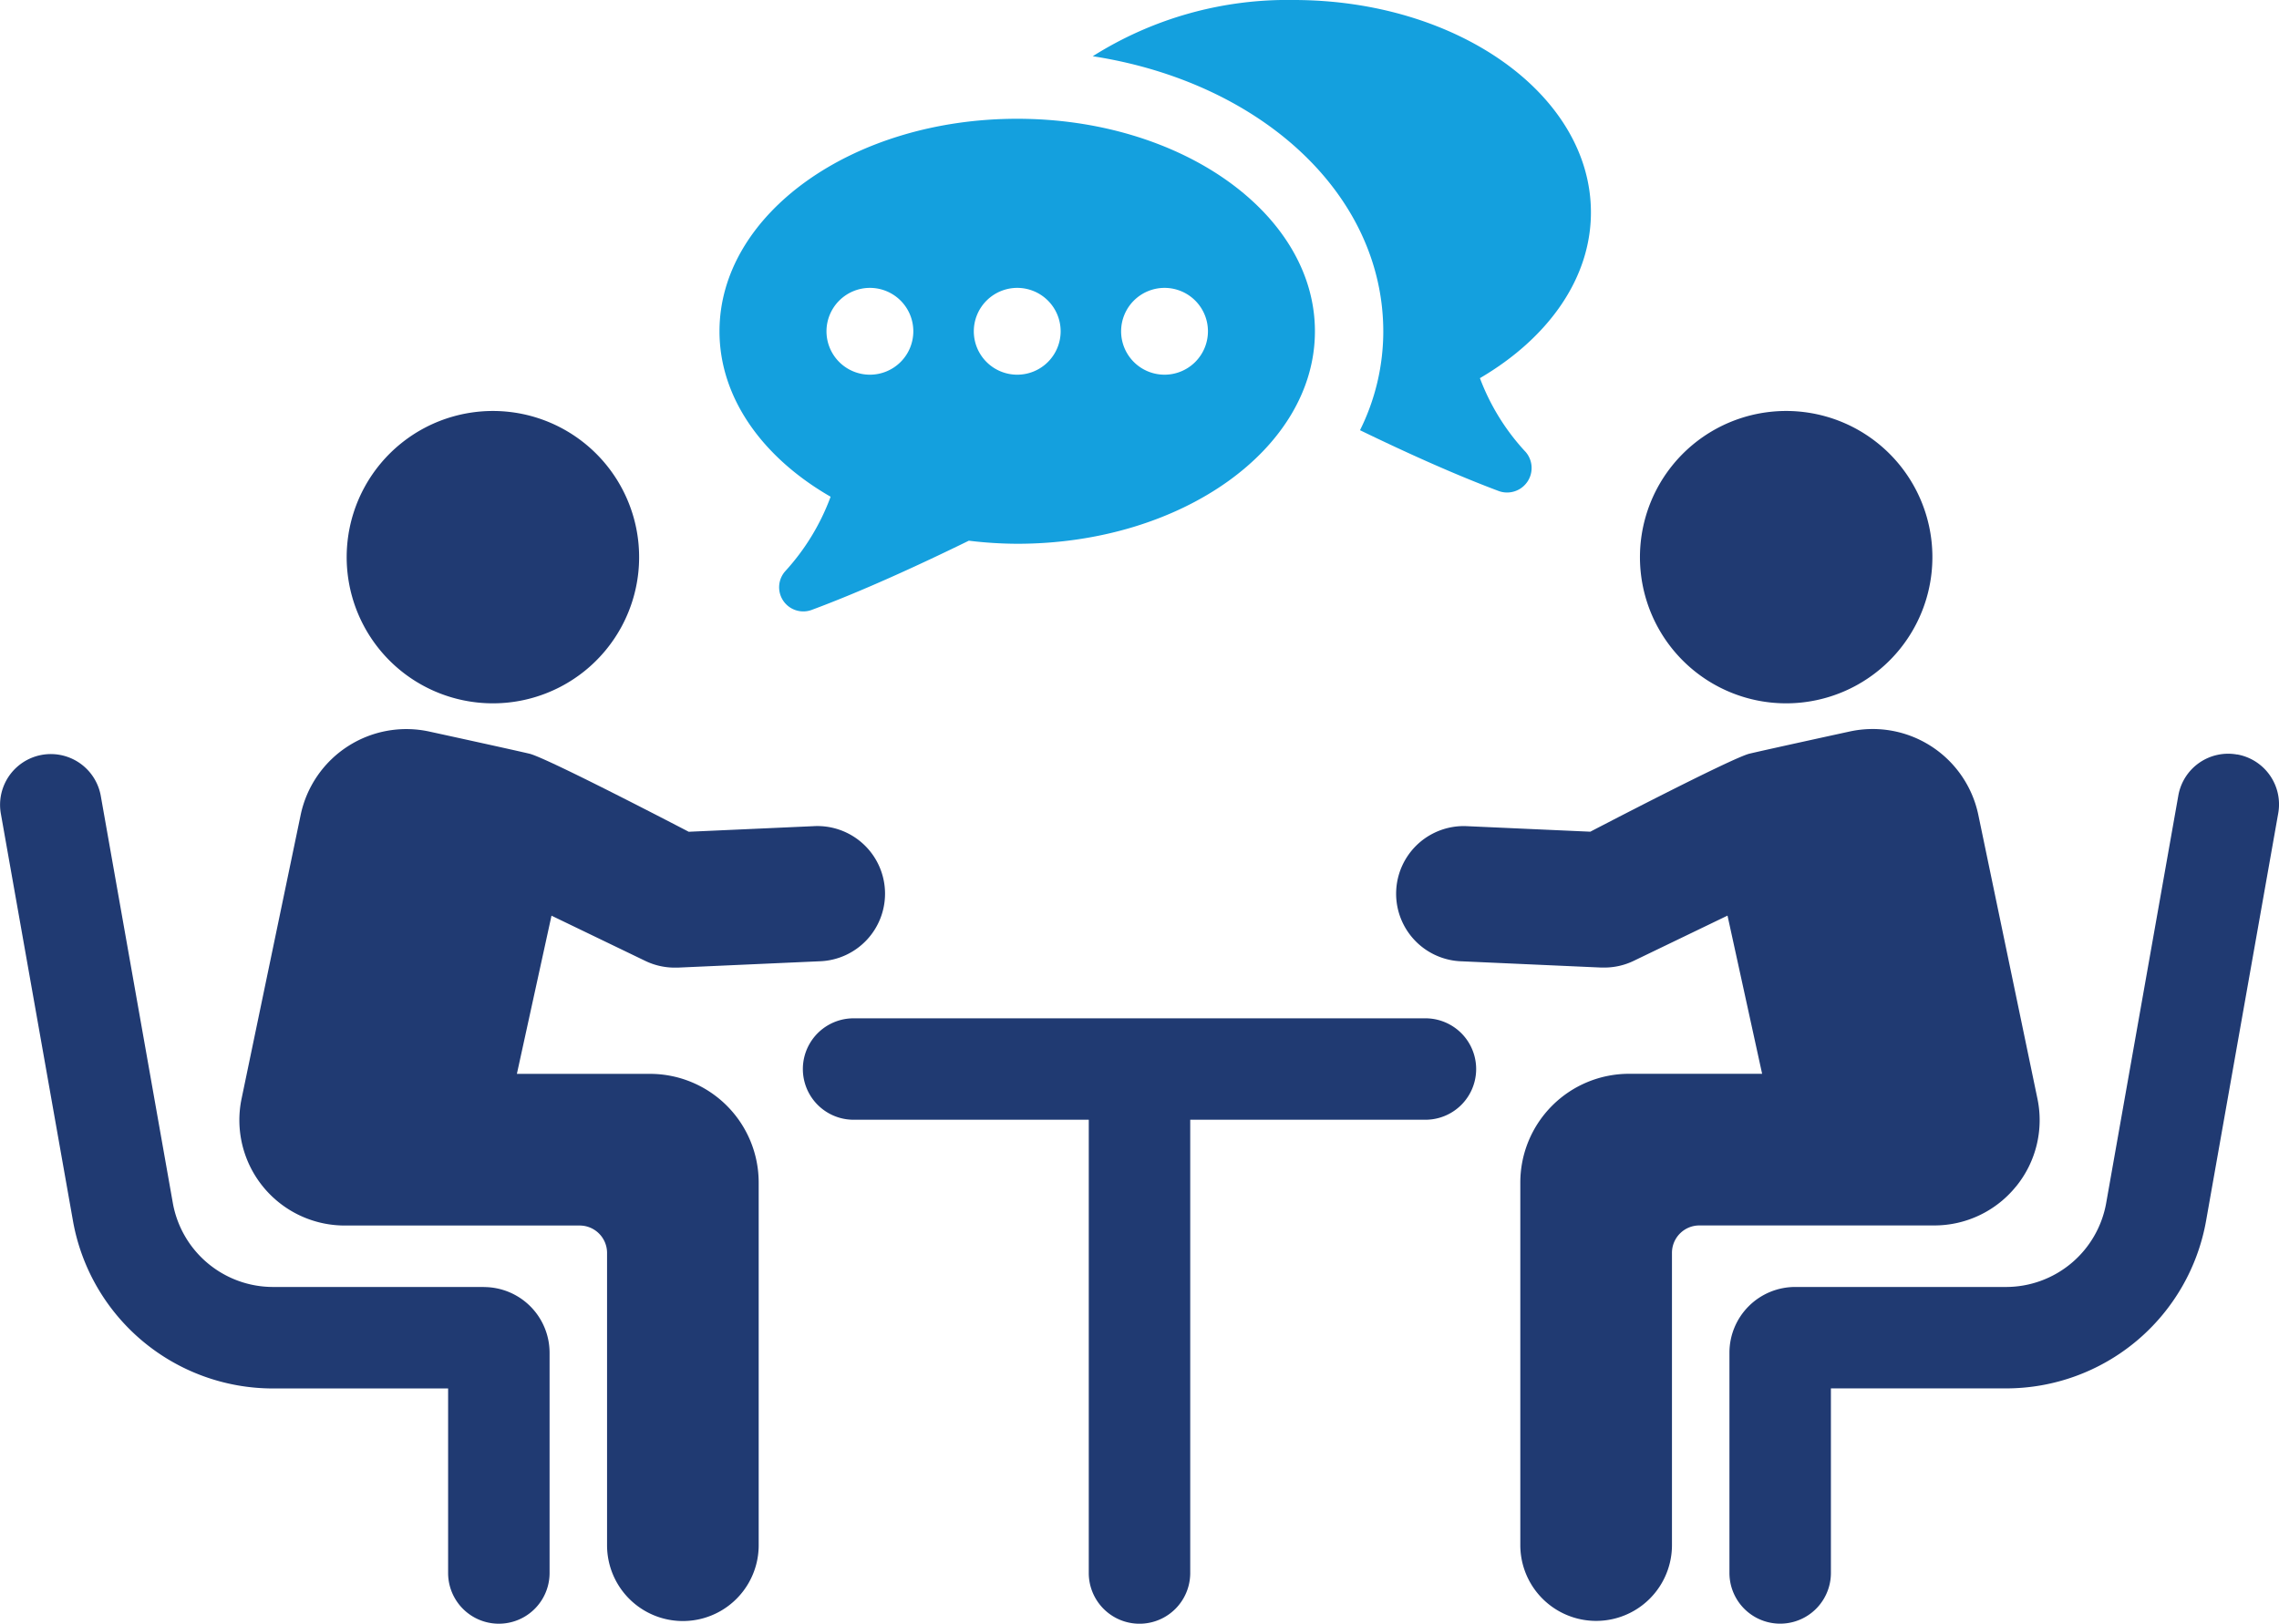 <svg xmlns="http://www.w3.org/2000/svg" xmlns:xlink="http://www.w3.org/1999/xlink" width="105.346" height="75.078" viewBox="0 0 105.346 75.078">
  <defs>
    <clipPath id="clip-path">
      <rect id="長方形_15" data-name="長方形 15" width="105.346" height="75.078" fill="none"/>
    </clipPath>
  </defs>
  <g id="グループ_11" data-name="グループ 11" transform="translate(-155.827 -568)">
    <g id="グループ_2" data-name="グループ 2" transform="translate(155.827 568)">
      <g id="グループ_1" data-name="グループ 1" clip-path="url(#clip-path)">
        <path id="パス_1" data-name="パス 1" d="M60.679,78.281a6.759,6.759,0,1,0-5.988-7.451,6.758,6.758,0,0,0,5.988,7.451" transform="translate(-38.626 -45.8)" fill="#203a72"/>
        <path id="パス_2" data-name="パス 2" d="M22.369,143.5H12.63a4.709,4.709,0,0,1-4.643-3.893L4.656,120.779a2.346,2.346,0,0,0-4.62.818l3.334,18.831a9.391,9.391,0,0,0,9.259,7.765h8.085v8.532a2.345,2.345,0,1,0,4.69,0V146.54a3.04,3.04,0,0,0-3.036-3.036" transform="translate(0 -83.993)" fill="#203a72"/>
        <path id="パス_3" data-name="パス 3" d="M56.713,130.894H50.564l1.6-7.314,4.337,2.092a3.12,3.12,0,0,0,1.357.31l.139,0,6.546-.293a3.127,3.127,0,1,0-.278-6.247l-5.759.258s-6.552-3.419-7.361-3.609c-.91-.214-4.629-1.024-4.629-1.024a4.991,4.991,0,0,0-5.948,3.859l-2.73,13.115a4.873,4.873,0,0,0,4.772,5.866H53.465a1.267,1.267,0,0,1,1.267,1.267v13.516a3.5,3.5,0,1,0,7.009,0V135.923a5.028,5.028,0,0,0-5.027-5.029" transform="translate(-26.671 -81.241)" fill="#203a72"/>
        <path id="パス_4" data-name="パス 4" d="M266,78.281a6.759,6.759,0,1,0-7.45-5.988A6.758,6.758,0,0,0,266,78.281" transform="translate(-182.704 -45.8)" fill="#203a72"/>
        <path id="パス_5" data-name="パス 5" d="M296.09,118.881a2.338,2.338,0,0,0-2.717,1.9l-3.333,18.831A4.706,4.706,0,0,1,285.4,143.5H275.66a3.04,3.04,0,0,0-3.036,3.037v10.186a2.345,2.345,0,0,0,4.69,0v-8.533H285.4a9.392,9.392,0,0,0,9.259-7.765l3.333-18.831a2.343,2.343,0,0,0-1.9-2.717" transform="translate(-192.681 -83.993)" fill="#203a72"/>
        <path id="パス_6" data-name="パス 6" d="M248.616,136.106a4.857,4.857,0,0,0,.991-4.068l-2.731-13.115a4.988,4.988,0,0,0-5.946-3.859s-3.719.81-4.629,1.024c-.809.19-7.361,3.609-7.361,3.609l-5.759-.258a3.127,3.127,0,0,0-.279,6.247l6.546.293.14,0a3.119,3.119,0,0,0,1.357-.31l4.337-2.092,1.6,7.314h-6.149a5.029,5.029,0,0,0-5.029,5.029v16.763a3.505,3.505,0,0,0,7.01,0V139.17a1.267,1.267,0,0,1,1.267-1.267h10.853a4.855,4.855,0,0,0,3.782-1.8" transform="translate(-155.428 -81.241)" fill="#203a72"/>
        <path id="パス_7" data-name="パス 7" d="M155.34,160.569H128.907a2.345,2.345,0,1,0,0,4.69h10.871v20.958a2.345,2.345,0,1,0,4.69,0V165.259H155.34a2.345,2.345,0,1,0,0-4.69" transform="translate(-89.45 -113.484)" fill="#203a72"/>
        <path id="パス_8" data-name="パス 8" d="M185.688,15.331a10.266,10.266,0,0,1-1.076,4.561c2.154,1.045,4.4,2.059,6.43,2.819a1.134,1.134,0,0,0,1.234-1.805,10.329,10.329,0,0,1-2.121-3.421c3.136-1.837,5.131-4.593,5.131-7.665C195.286,4.4,189.141,0,181.54,0a16.848,16.848,0,0,0-9.282,2.6c7.761,1.2,13.43,6.367,13.43,12.733" transform="translate(-121.746)" fill="#14a0de"/>
        <path id="パス_9" data-name="パス 9" d="M118.553,36.219a10.468,10.468,0,0,1-2.1,3.444,1.117,1.117,0,0,0,1.226,1.786c2.264-.84,4.861-2.024,7.264-3.2a18.976,18.976,0,0,0,2.235.142c7.6,0,13.763-4.4,13.763-9.825s-6.161-9.826-13.763-9.826-13.761,4.4-13.761,9.826c0,3.093,2.007,5.849,5.136,7.649m15.436-9.656a2.007,2.007,0,1,1-2.007,2.006,2.009,2.009,0,0,1,2.007-2.006m-6.81,0a2.007,2.007,0,1,1-2.006,2.006,2.01,2.01,0,0,1,2.006-2.006m-6.809,0a2.007,2.007,0,1,1-2.007,2.006,2.01,2.01,0,0,1,2.007-2.006" transform="translate(-80.159 -13.248)" fill="#14a0de"/>
      </g>
    </g>
  </g>
</svg>
